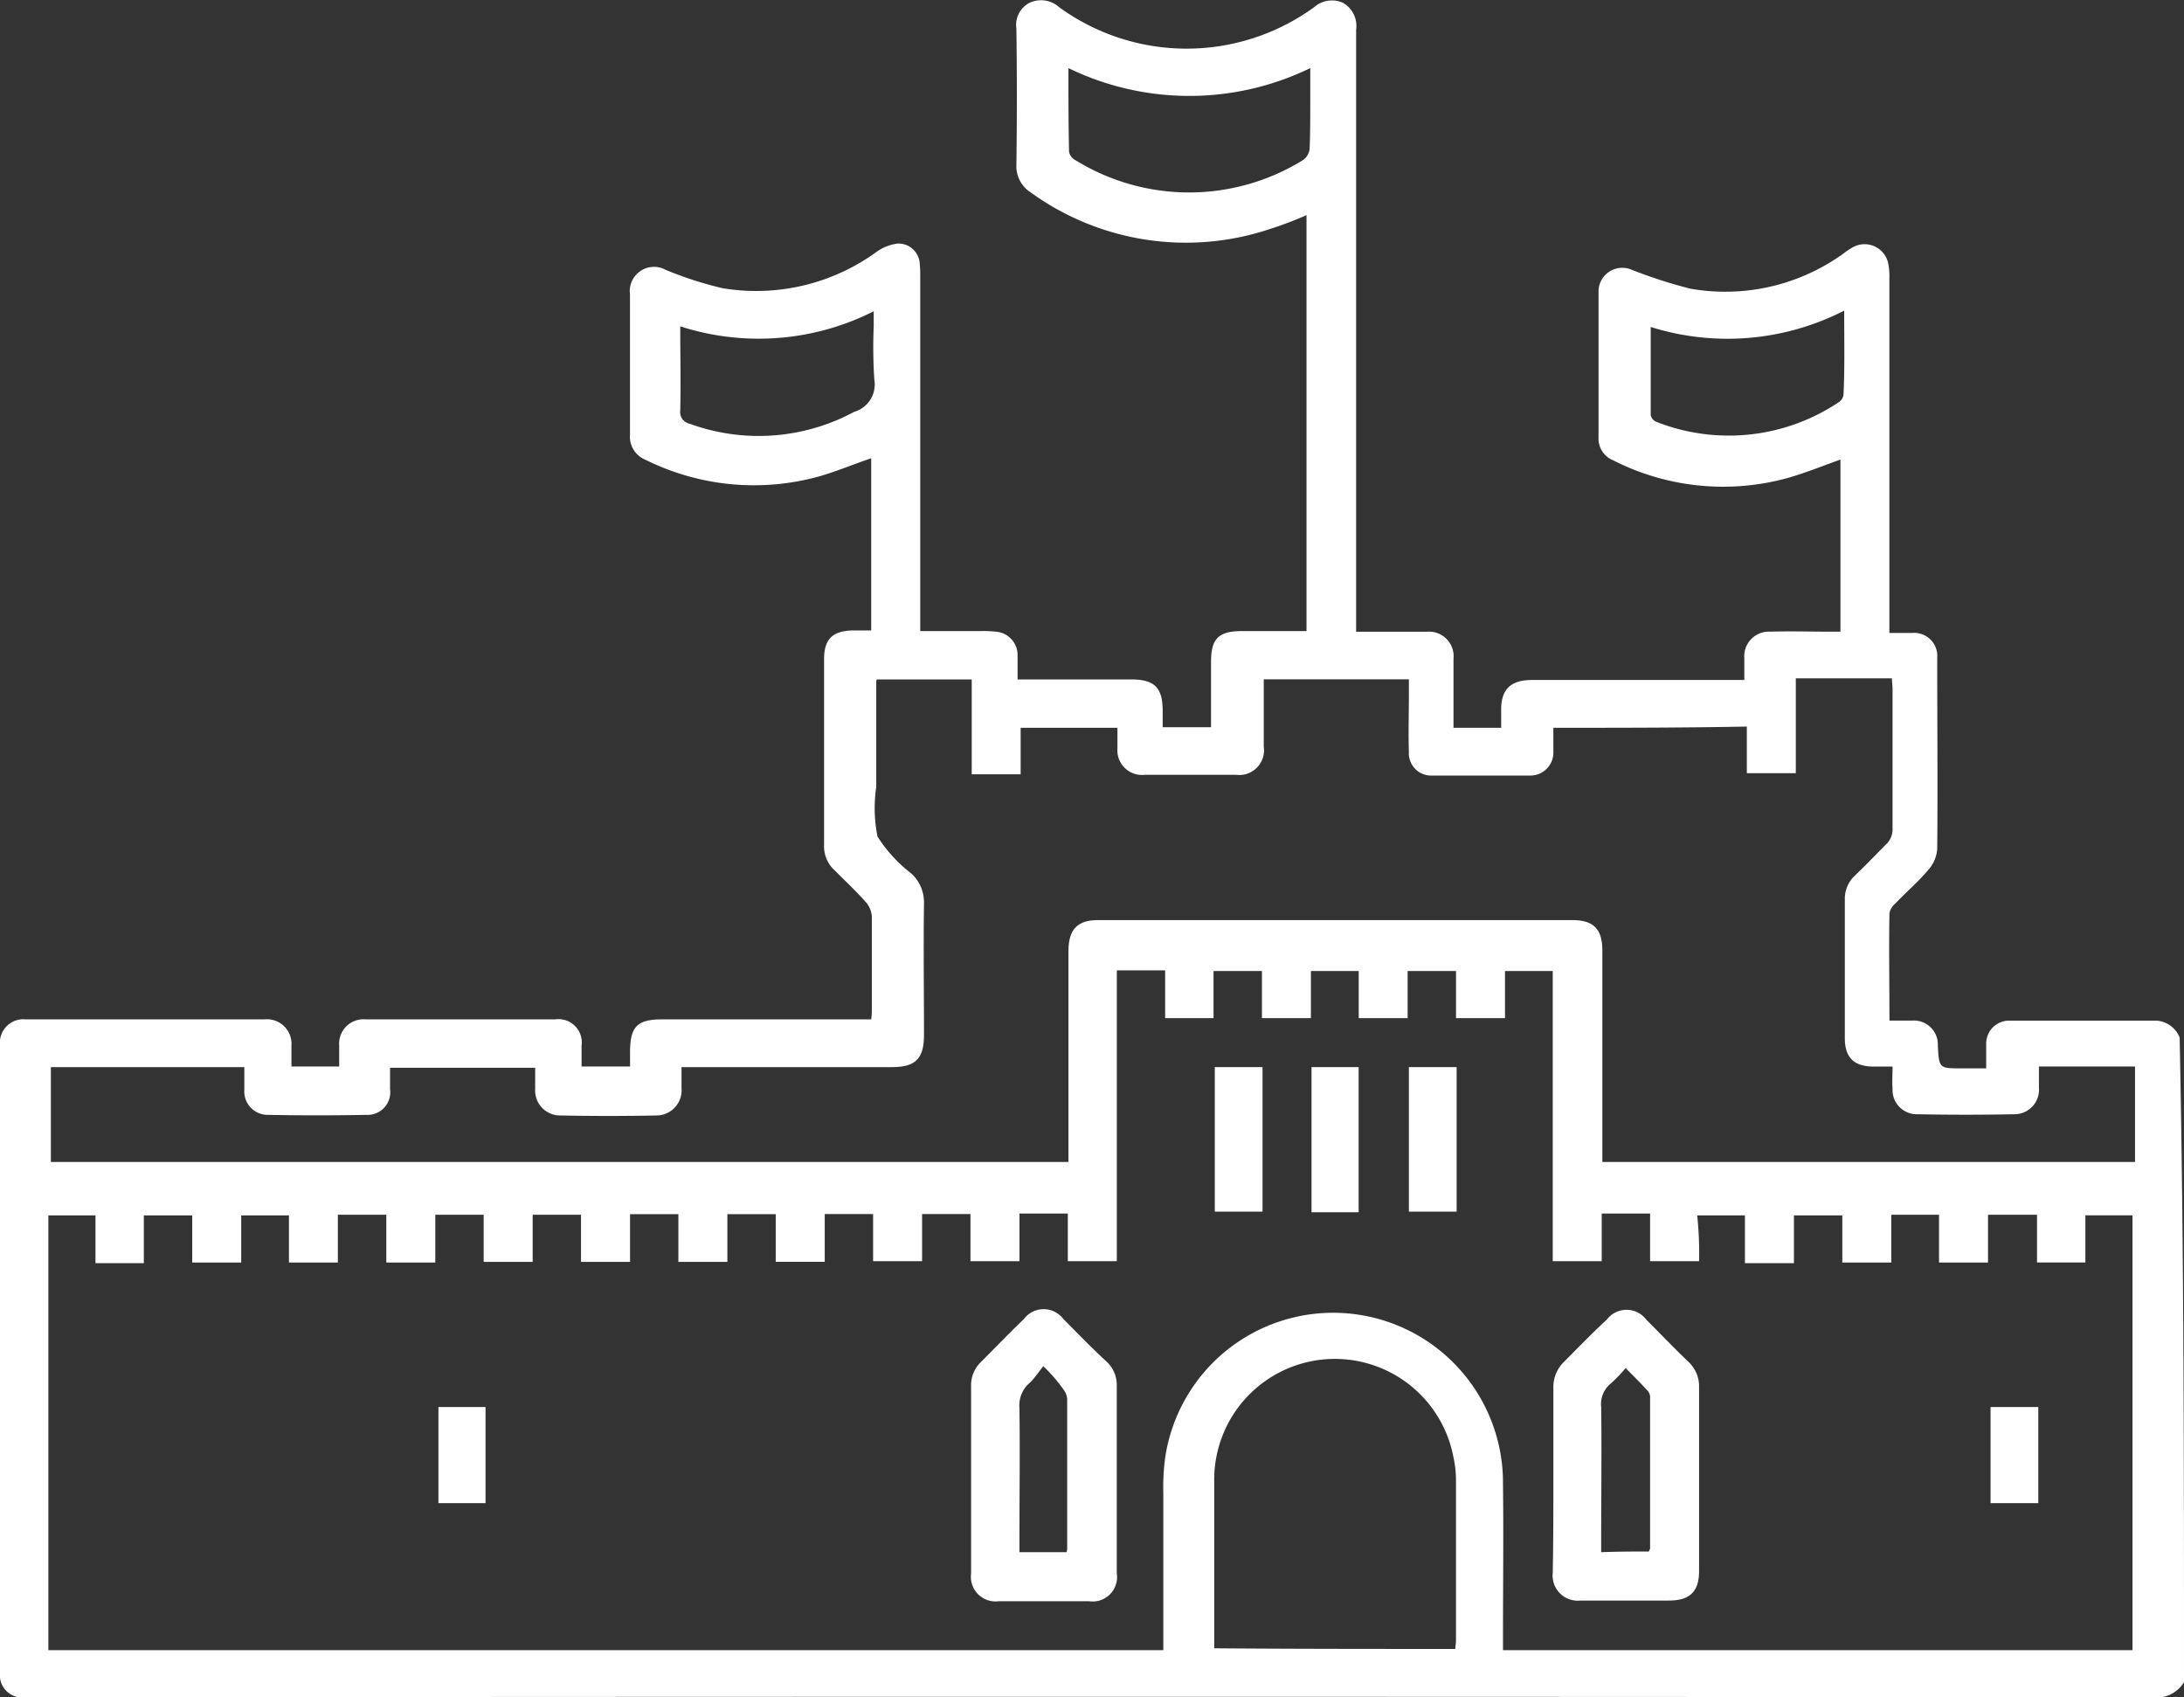 <svg xmlns="http://www.w3.org/2000/svg" width="119.59" height="92.915" viewBox="0 0 119.59 92.915">
  <rect x="0" y="0" width="119.59" height="92.915" fill="#333333" stroke="none"/>
  <g id="Group_822" data-name="Group 822" transform="translate(0.1 -0.159)">
    <path id="Path_14752" data-name="Path 14752" d="M119.49,92.248a1.773,1.773,0,0,1-1.754.825q-58.2-.052-116.426,0A1.231,1.231,0,0,1-.1,91.7V57.371a1.285,1.285,0,0,1,1.41-1.41H14.38a1.347,1.347,0,0,1,1.479,1.445v1.135h2.614V57.406a1.337,1.337,0,0,1,1.445-1.445H30.3a1.277,1.277,0,0,1,1.445,1.445v1.135H34.4V57.75c0-1.376.378-1.789,1.754-1.789H47.605a3.565,3.565,0,0,0,.034-.55V50.32a1.325,1.325,0,0,0-.31-.757c-.55-.619-1.135-1.169-1.72-1.754a1.774,1.774,0,0,1-.585-1.41V36.253c0-1.1.447-1.548,1.548-1.582h1.032V25.247c-.929.31-1.823.688-2.752.963a13.341,13.341,0,0,1-9.631-.894,1.346,1.346,0,0,1-.825-1.341v-7.7a1.328,1.328,0,0,1,1.96-1.341,20.268,20.268,0,0,0,3.1,1,11.213,11.213,0,0,0,8.5-2.029,2.522,2.522,0,0,1,1.1-.413,1.163,1.163,0,0,1,1.2,1.032,6.628,6.628,0,0,1,.034.825V34.705h3.336a6.628,6.628,0,0,1,.825.034,1.284,1.284,0,0,1,1.169,1.307v1.307h6.225c1.273,0,1.72.447,1.72,1.72v.894h2.648V36.391c0-1.273.413-1.685,1.685-1.685h3.543V11.936a19.846,19.846,0,0,1-1.995.757,14.5,14.5,0,0,1-13.1-1.995,1.7,1.7,0,0,1-.791-1.513c.034-2.476.034-4.987,0-7.464a1.362,1.362,0,0,1,.722-1.41,1.479,1.479,0,0,1,1.617.241,11.873,11.873,0,0,0,13.964,0A1.478,1.478,0,0,1,73.436.311a1.461,1.461,0,0,1,.722,1.479V34.74h3.887a1.347,1.347,0,0,1,1.445,1.479V40H82.1V39c0-1.1.516-1.617,1.685-1.617H95.414v-1.2a1.345,1.345,0,0,1,1.41-1.445c1.066-.034,2.132,0,3.2,0h.653V25.316c-.963.344-1.892.722-2.855,1a13.285,13.285,0,0,1-9.6-.963,1.277,1.277,0,0,1-.791-1.238V16.167a1.3,1.3,0,0,1,1.823-1.238,26.639,26.639,0,0,0,3.2,1.032,11.053,11.053,0,0,0,8.392-1.926,4.482,4.482,0,0,1,.516-.344,1.322,1.322,0,0,1,1.926.86,3.349,3.349,0,0,1,.069.825V34.808H104.6a1.265,1.265,0,0,1,1.376,1.376c0,3.474.034,6.982,0,10.456a1.911,1.911,0,0,1-.516,1.169c-.55.653-1.2,1.2-1.789,1.823a.913.913,0,0,0-.31.516c-.034,1.926,0,3.852,0,5.881H104.6a1.309,1.309,0,0,1,1.41,1.376c.069,1.238.069,1.238,1.307,1.238h1.341V57.337a1.257,1.257,0,0,1,1.273-1.307h8.048a1.466,1.466,0,0,1,1.273.929C119.49,68.653,119.49,80.45,119.49,92.248ZM92.938,69.2H90.255V66.589H87.606V69.2H84.924V53.313H82.31v2.58H79.627v-2.58H76.978v2.58H74.3v-2.58H71.682v2.58H69v-2.58H66.35v2.58H63.7V53.278H61.054V69.2H58.371V66.589H55.723V69.2H53.04v-2.58H50.391V69.2H47.709v-2.58H45.06v2.614H42.377V66.624H39.729v2.614H37.046V66.624H34.4v2.614H31.715v-2.58H29.067v2.58H26.384v-2.58H23.736v2.614H21.053V66.658H18.4v2.614H15.722v-2.58H13.108v2.58H10.425v-2.58H7.776v2.614H5.128V66.692H2.548v23.8H63.6v-8.6a12.055,12.055,0,0,1,.1-1.926,9.3,9.3,0,0,1,18.5,1.445c.034,2.786,0,5.572,0,8.358v.722H116.67v-23.8h-2.58v2.58h-2.648V66.658h-2.683v2.614h-2.683V66.658h-2.614v2.614H100.78v-2.58H98.131v2.614H95.448V66.692H92.834A19.616,19.616,0,0,1,92.938,69.2ZM84.958,40v1.307a1.257,1.257,0,0,1-1.273,1.307H78.32a1.219,1.219,0,0,1-1.273-1.307c-.034-1.032,0-2.064,0-3.1v-.86H69.1v3.68a1.358,1.358,0,0,1-1.513,1.548H62.567a1.347,1.347,0,0,1-1.479-1.445V40h-5.3v2.545H53.109V37.354H47.915a.31.31,0,0,0-.034.172v5.71a7.918,7.918,0,0,0,.069,2.717,7.906,7.906,0,0,0,1.857,2.029,2.134,2.134,0,0,1,.688,1.651c-.034,2.408,0,4.781,0,7.188,0,1.307-.482,1.754-1.754,1.754H37.218V59.71a1.383,1.383,0,0,1-1.41,1.513c-1.72.034-3.474.034-5.194,0a1.373,1.373,0,0,1-1.41-1.479V58.61H21.259v1.169a1.242,1.242,0,0,1-1.307,1.41q-2.683.052-5.366,0a1.283,1.283,0,0,1-1.307-1.376V58.575H2.686v5.194H58.405V52.247c0-1.2.482-1.72,1.617-1.72H85.99c1.169,0,1.651.482,1.651,1.685V63.769h29.167V58.541h-5.262v1.135a1.347,1.347,0,0,1-1.376,1.479q-2.631.052-5.262,0a1.327,1.327,0,0,1-1.376-1.41c-.034-.378,0-.757,0-1.2H102.5c-1.066,0-1.582-.482-1.582-1.548v-7.6a1.742,1.742,0,0,1,.55-1.307c.585-.55,1.135-1.135,1.685-1.685a1.15,1.15,0,0,0,.378-.929v-7.6c0-.172-.034-.378-.034-.585H98.234v5.194H95.552V39.933C92.009,40,88.5,40,84.958,40ZM79.592,90.425c0-.172.034-.31.034-.447v-8.7a5.924,5.924,0,0,0-.138-1.341,6.607,6.607,0,0,0-13.1,1.307V90.39C70.787,90.425,75.156,90.425,79.592,90.425ZM58.405,3.888c0,1.582,0,3.1.034,4.574a.665.665,0,0,0,.378.482,11.85,11.85,0,0,0,12.451-.034.872.872,0,0,0,.344-.619c.034-.825.034-1.617.034-2.442V3.888A15.163,15.163,0,0,1,58.405,3.888Zm42.477,13.276a14.024,14.024,0,0,1-10.594.894v4.815a.5.5,0,0,0,.31.378,10.825,10.825,0,0,0,9.974-1.066.568.568,0,0,0,.275-.447C100.917,20.26,100.883,18.746,100.883,17.164Zm-63.733.86c0,1.617.034,3.1,0,4.609a.649.649,0,0,0,.516.722,11.01,11.01,0,0,0,9.011-.653,1.558,1.558,0,0,0,1.1-1.754,27.525,27.525,0,0,1-.034-2.924V17.2A13.983,13.983,0,0,1,37.149,18.024Z" transform="translate(0 0)" fill="#fff"/>
    <path id="Path_14753" data-name="Path 14753" d="M154.5,217.837v-5.09a1.765,1.765,0,0,1,.55-1.341c.791-.791,1.548-1.582,2.339-2.339a1.354,1.354,0,0,1,2.167,0c.791.791,1.548,1.582,2.373,2.339a1.742,1.742,0,0,1,.55,1.307V223a1.333,1.333,0,0,1-1.513,1.513h-4.953A1.347,1.347,0,0,1,154.5,223Q154.5,220.417,154.5,217.837Zm3.955-6.191c-.275.344-.482.654-.722.894a1.605,1.605,0,0,0-.585,1.376c.034,2.442,0,4.85,0,7.292v.619h2.58a.671.671,0,0,0,.034-.241v-8.152a.968.968,0,0,0-.206-.516A8.761,8.761,0,0,0,158.455,211.646Z" transform="translate(-101.426 -136.699)" fill="#fff"/>
    <path id="Path_14754" data-name="Path 14754" d="M247.134,217.869v-4.953a1.918,1.918,0,0,1,.55-1.41c.791-.791,1.548-1.582,2.373-2.339a1.354,1.354,0,0,1,2.167,0c.791.791,1.548,1.582,2.339,2.339a1.817,1.817,0,0,1,.55,1.341v10.078c0,1.135-.516,1.617-1.651,1.617h-4.85a1.376,1.376,0,0,1-1.513-1.513C247.134,221.308,247.134,219.588,247.134,217.869Zm5.228,3.99c.034-.1.069-.138.069-.172v-8.22a.548.548,0,0,0-.138-.413c-.378-.413-.757-.791-1.2-1.238a9.326,9.326,0,0,1-.791.825,1.454,1.454,0,0,0-.55,1.307c.034,2.442,0,4.85,0,7.292v.654C250.711,221.858,251.537,221.858,252.362,221.858Z" transform="translate(-162.176 -136.765)" fill="#fff"/>
    <path id="Path_14755" data-name="Path 14755" d="M195.914,170v7.911H193.3V170Z" transform="translate(-126.881 -111.425)" fill="#fff"/>
    <path id="Path_14756" data-name="Path 14756" d="M211.28,177.945H208.7V170h2.58Z" transform="translate(-136.984 -111.425)" fill="#fff"/>
    <path id="Path_14757" data-name="Path 14757" d="M224.2,170h2.614v7.911H224.2Z" transform="translate(-147.153 -111.425)" fill="#fff"/>
    <path id="Path_14758" data-name="Path 14758" d="M69.7,224.1h2.58v5.262H69.7Z" transform="translate(-45.793 -146.917)" fill="#fff"/>
    <path id="Path_14759" data-name="Path 14759" d="M316.8,224.1h2.614v5.262H316.8Z" transform="translate(-207.903 -146.917)" fill="#fff"/>
  </g>
</svg>
